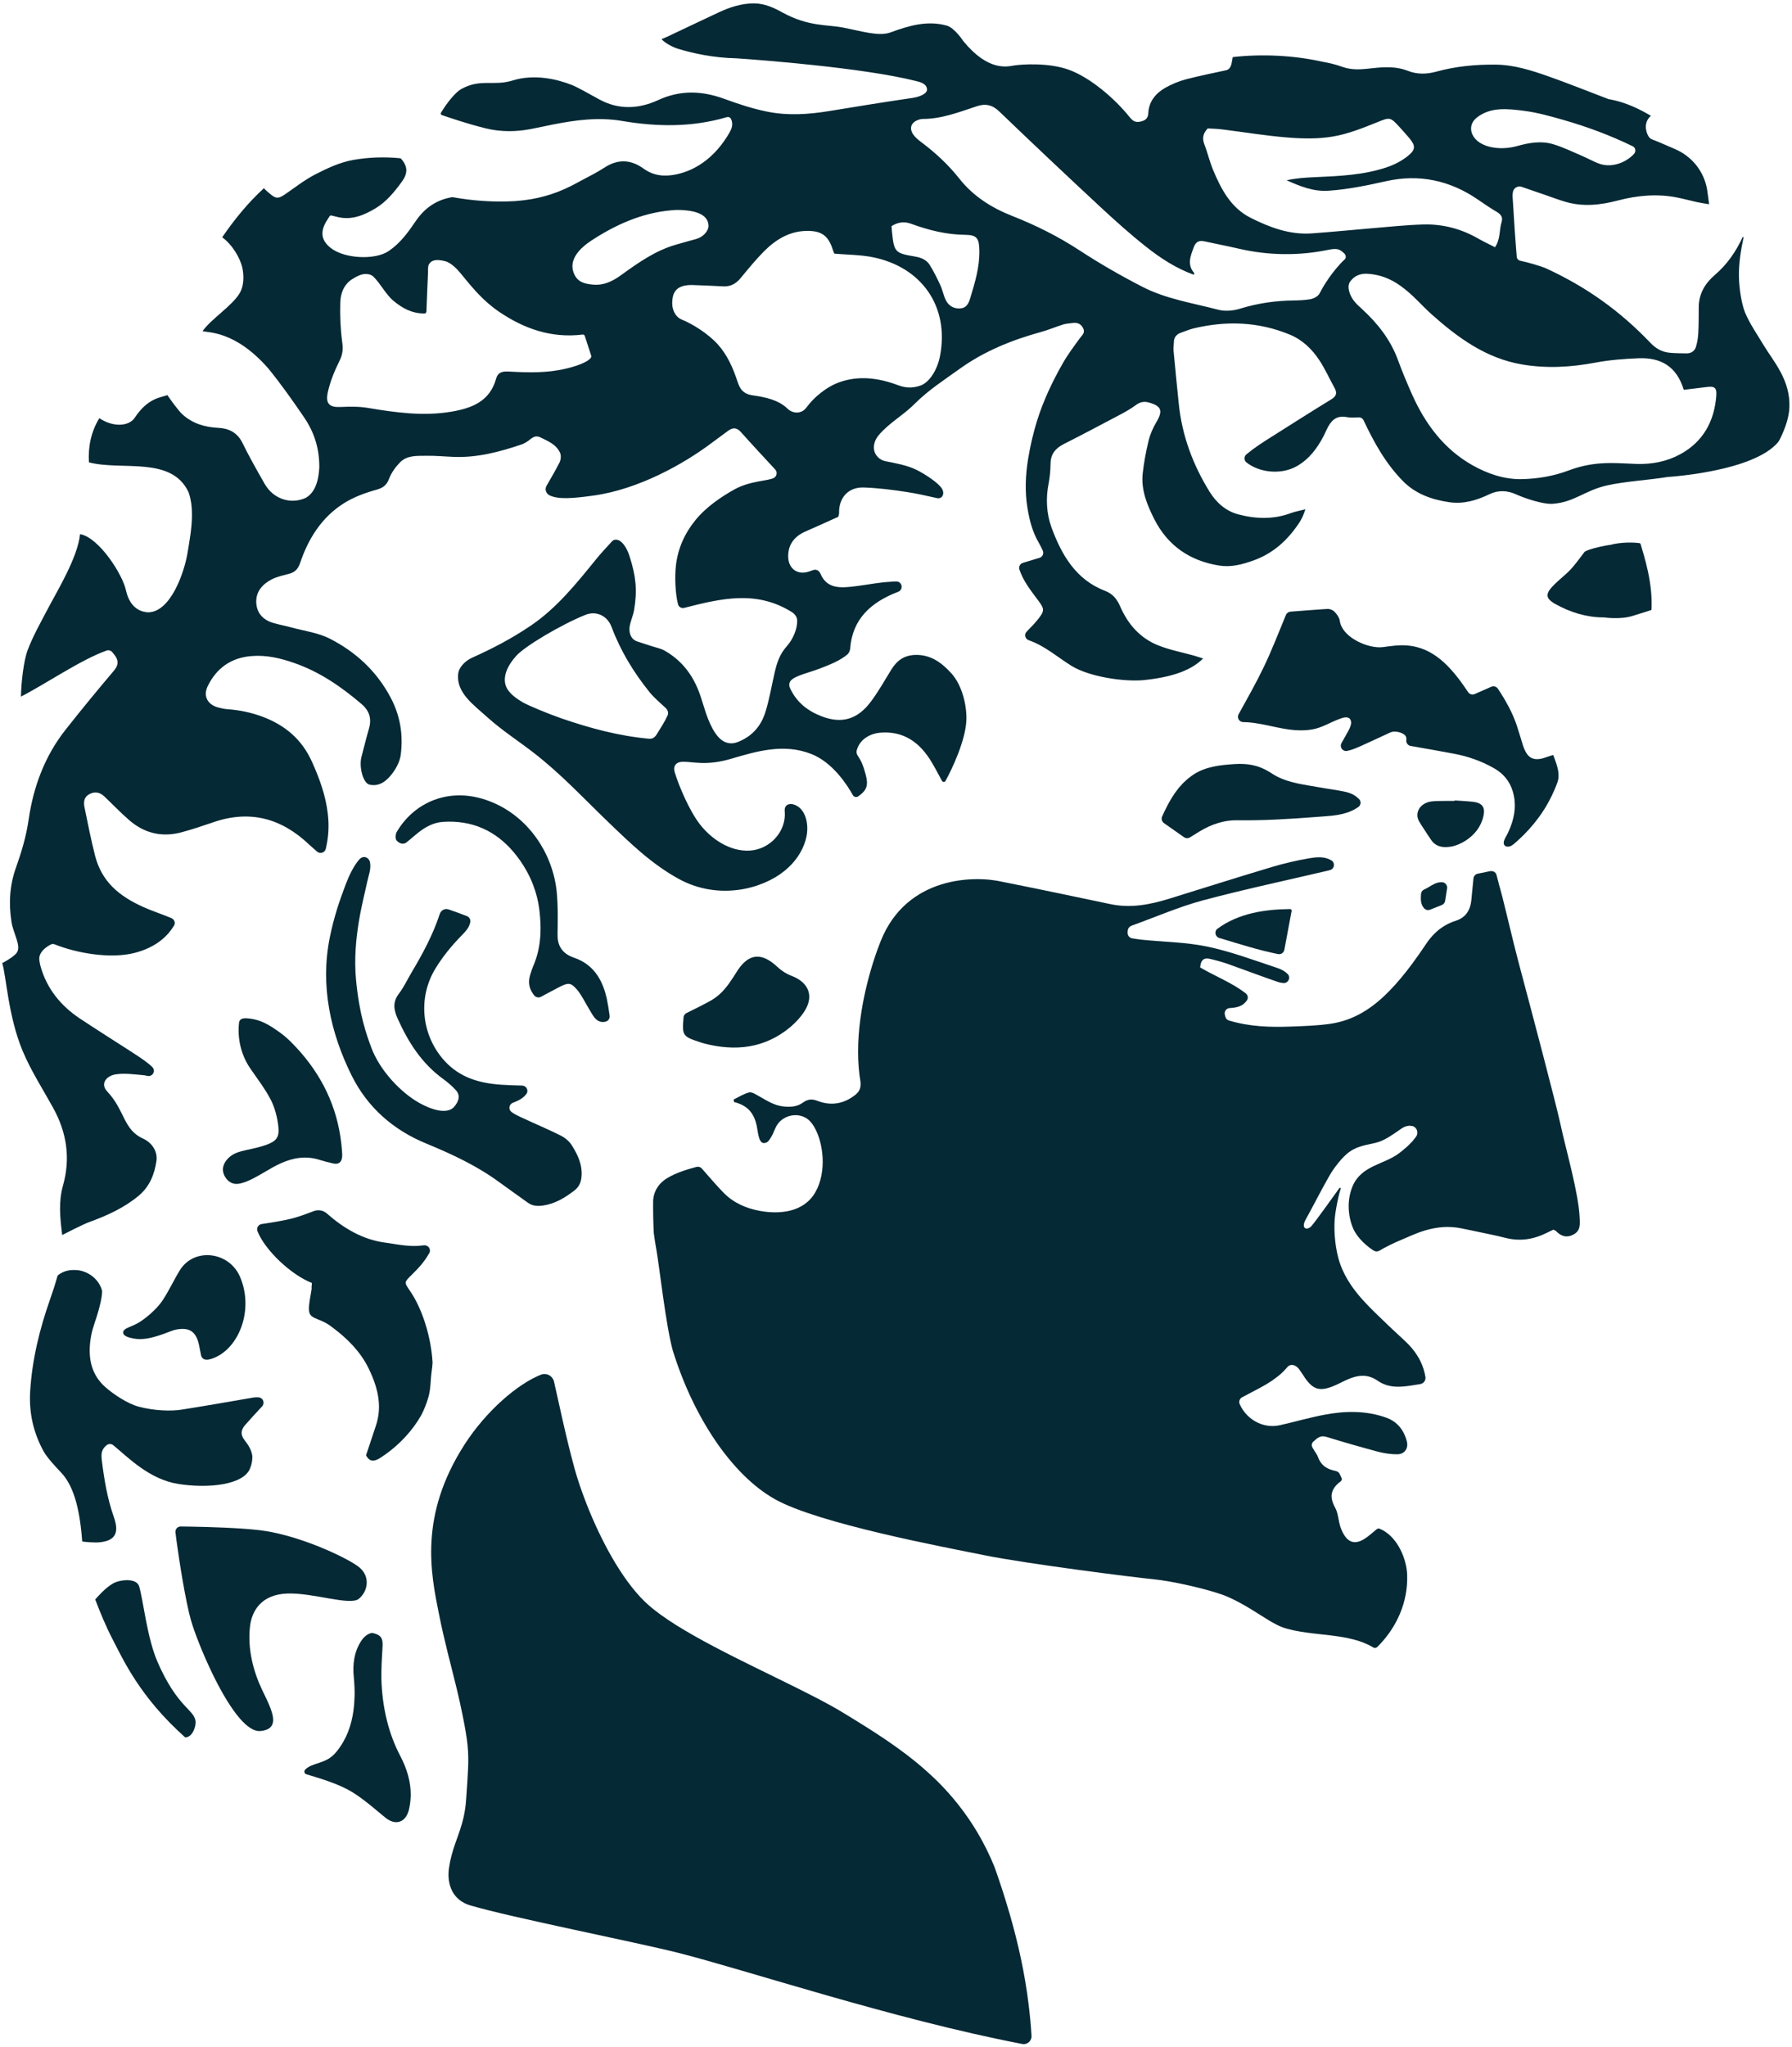 <?xml version="1.0" encoding="UTF-8"?>
<svg width="367px" height="419px" viewBox="0 0 367 419" version="1.1" xmlns="http://www.w3.org/2000/svg" xmlns:xlink="http://www.w3.org/1999/xlink">
    <title>sigillo_santo_passaia_hospitality</title>
    <g id="Page-1" stroke="none" stroke-width="1" fill="none" fill-rule="evenodd">
        <g id="sigillo_santo_passaia_hospitality" transform="translate(-592, -49)">
            <g transform="translate(592, 49)">
                <polyline id="Fill-1" fill="#052935" fill-rule="nonzero" points="341.761 97.587 341.721 97.597 341.741 97.597 341.761 97.587"></polyline>
                <path d="M72.621,347.115 C72.62,347.211 72.61,347.3 72.607,347.395 C72.61,347.3 72.62,347.211 72.621,347.115" id="Fill-2" fill="#052935" fill-rule="nonzero"></path>
                <path d="M36.814,260.015 C35.5,262.161 34.686,264.048 33.284,266.173 C32.402,267.51 30.692,269.166 28.902,270.395 C27.054,271.663 25.224,271.731 25.224,272.754 C25.224,273.468 26.423,273.8 27.459,273.976 C29.281,274.285 31.094,273.864 33.464,273.034 C34.365,272.725 35.244,272.284 36.164,272.114 C38.874,271.635 40.184,272.584 40.764,275.315 C40.897,275.94 41.018,276.57 41.169,277.346 C41.268,277.856 41.661,278.663 43.354,278.105 C48.854,276.29 52.096,268.203 49.164,261.345 C46.935,256.128 39.724,255.261 36.814,260.015" id="Fill-3" fill="#052935" fill-rule="nonzero"></path>
                <path d="M351.491,81.087 C351.061,86.287 348.771,90.417 344.161,92.947 C341.431,94.447 338.371,95.057 335.201,94.957 C332.651,94.867 330.081,94.647 327.552,94.867 C325.441,95.037 323.281,95.527 321.302,96.277 C318.181,97.447 314.961,97.997 311.721,98.067 C308.092,98.157 304.621,96.957 301.511,95.197 C295.701,91.897 291.871,86.747 289.181,80.717 C288.151,78.397 287.161,76.047 286.291,73.657 C284.761,69.497 282.121,66.167 278.911,63.227 C278.322,62.697 277.721,62.147 277.241,61.518 C276.461,60.487 275.731,58.687 276.521,57.617 C277.281,56.567 278.461,55.907 280.161,56.037 C282.601,56.217 284.691,56.997 286.741,58.447 C289.322,60.257 291.072,62.447 293.271,64.407 C298.621,69.157 304.331,73.317 311.611,74.577 C316.691,75.457 321.741,75.167 326.802,74.207 C329.681,73.667 332.641,73.447 335.572,73.327 C340.001,73.157 343.351,74.857 344.831,79.787 C346.501,79.577 347.991,79.407 349.481,79.217 C351.211,78.987 351.631,79.377 351.491,81.087 Z M268.671,47.768 C264.141,48.097 260.001,46.537 256.081,44.557 C252.072,42.527 250.081,38.717 248.431,34.768 C247.731,33.077 247.322,31.268 246.661,29.557 C246.201,28.377 246.311,27.397 247.331,26.287 C248.191,26.347 249.221,26.347 250.231,26.477 C254.741,27.037 259.231,27.797 263.761,28.147 C266.851,28.397 270.041,28.457 273.072,27.927 C276.161,27.397 279.171,26.177 282.111,24.997 C284.552,24.018 284.721,23.897 286.531,25.907 C287.221,26.677 287.941,27.437 288.601,28.237 C289.891,29.787 289.971,30.587 288.401,31.867 C287.141,32.897 285.592,33.707 284.041,34.227 C279.231,35.857 274.191,36.037 269.171,36.268 C267.291,36.347 265.411,36.477 263.501,36.897 C266.271,38.137 269.021,39.257 272.081,39.037 C276.072,38.768 279.961,37.957 283.861,37.087 C290.651,35.557 296.981,36.917 302.731,40.887 C303.971,41.737 305.221,42.597 306.521,43.357 C307.411,43.877 307.842,44.487 307.511,45.497 C307.021,47.057 307.342,48.837 306.181,50.607 C304.861,49.927 303.781,49.427 302.751,48.837 C299.281,46.837 295.521,45.847 291.552,45.947 C288.052,46.037 284.561,46.417 281.072,46.707 C276.941,47.047 272.811,47.477 268.671,47.768 Z M275.421,53.057 C272.822,55.518 270.931,58.687 270.291,59.987 C269.911,60.757 268.861,61.167 268.281,61.257 C267.191,61.427 266.081,61.487 264.971,61.497 C261.211,61.537 257.552,62.067 253.931,63.187 C252.541,63.617 250.851,63.757 249.471,63.387 C244.241,62.018 238.802,61.197 233.951,58.697 C229.561,56.437 225.251,53.967 221.121,51.268 C216.751,48.407 212.161,46.117 207.322,44.207 C203.121,42.557 199.342,40.197 196.501,36.597 C194.211,33.697 191.531,31.217 188.572,29.018 C188.072,28.637 187.572,28.217 187.181,27.727 C186.072,26.317 186.531,24.987 188.261,24.467 C188.491,24.397 188.731,24.347 188.971,24.347 C192.881,24.347 196.451,22.927 200.081,21.737 C201.811,21.157 203.231,21.447 204.641,22.807 C211.481,29.377 218.391,35.887 225.342,42.347 C228.381,45.167 231.471,47.947 234.721,50.507 C237.681,52.847 240.861,54.927 244.481,56.227 C244.552,56.027 244.611,55.917 244.581,55.897 C243.061,54.167 243.811,52.427 244.471,50.627 C244.891,49.507 245.531,49.147 246.661,49.397 C249.021,49.917 251.391,50.357 253.741,50.907 C259.711,52.287 265.911,52.387 271.911,51.157 C273.831,50.768 274.302,50.937 275.291,51.857 C275.621,52.167 275.751,52.747 275.421,53.057 Z M198.691,61.057 C198.371,62.107 197.931,63.027 196.691,63.127 C195.381,63.227 194.322,62.627 193.741,61.507 C193.231,60.527 193.052,59.377 192.581,58.377 C191.931,56.957 191.221,55.547 190.401,54.217 C189.741,53.157 188.621,52.717 187.381,52.507 C183.261,51.807 183.111,51.617 182.671,47.387 C182.641,47.077 182.621,46.757 182.581,46.287 C183.971,45.397 185.281,45.317 186.611,45.807 C190.221,47.127 193.871,48.037 197.761,48.067 C200.101,48.087 200.531,48.847 200.572,51.257 C200.641,54.667 199.661,57.857 198.691,61.057 Z M192.521,72.827 C192.011,75.537 190.451,78.217 188.511,78.917 C186.701,79.567 185.191,79.317 183.941,78.847 C179.901,77.327 175.851,76.837 171.951,78.217 C169.181,79.187 166.601,81.427 165.191,83.367 C164.072,84.917 162.221,84.567 161.322,83.677 C160.131,82.518 158.322,81.477 154.291,80.937 C152.131,80.647 151.521,79.597 150.991,77.957 C150.111,75.277 148.931,72.617 146.991,70.467 C144.961,68.237 141.761,66.268 139.621,65.407 C138.151,64.807 137.611,63.117 137.671,61.887 C137.741,60.317 138.052,58.077 142.311,58.357 C144.221,58.427 146.131,58.507 148.041,58.607 C149.511,58.697 150.641,58.147 151.592,57.018 C153.171,55.117 154.731,53.187 156.471,51.437 C158.951,48.947 161.861,47.207 165.531,47.257 C168.361,47.297 169.681,48.347 170.552,51.097 C170.641,51.397 170.771,51.677 170.871,51.917 C173.691,52.157 176.271,52.147 178.751,52.647 C188.711,54.647 194.451,62.697 192.521,72.827 Z M121.491,58.257 C119.861,58.107 118.351,57.827 117.581,56.067 C115.981,52.417 120.371,49.697 121.781,48.807 C126.901,45.557 132.401,43.277 138.552,42.967 C143.941,42.967 145.191,44.717 145.101,46.437 C144.891,47.597 143.791,48.597 142.501,48.937 C141.161,49.287 139.842,49.687 138.511,50.057 C134.231,51.268 130.691,53.787 127.161,56.337 C125.471,57.557 123.671,58.447 121.491,58.257 Z M121.041,73.157 C120.421,74.207 117.581,75.057 115.931,75.447 C112.021,76.377 108.201,76.268 104.201,76.047 C102.961,75.977 101.971,76.147 101.601,77.518 C100.302,82.187 96.581,83.567 92.391,84.268 C86.631,85.237 80.951,84.427 75.271,83.477 C73.481,83.177 71.611,83.217 69.781,83.297 C67.581,83.407 66.601,82.727 67.131,80.297 C67.621,78.067 68.521,75.877 69.541,73.837 C70.201,72.518 70.281,71.417 70.081,69.987 C69.721,67.317 69.611,64.597 69.691,61.897 C69.761,59.757 70.572,58.407 71.541,57.567 C72.201,57.007 73.381,56.377 74.092,56.187 C74.861,55.987 75.881,56.047 76.461,56.607 C77.931,58.037 79.021,60.287 80.592,61.577 C82.322,63.007 84.221,64.157 86.931,64.167 C87.141,64.167 87.322,63.987 87.331,63.777 C87.461,60.597 87.511,58.727 87.661,55.717 C87.681,55.297 87.581,54.547 87.851,54.087 C88.391,53.167 89.441,53.027 91.171,53.457 C92.261,53.727 93.501,54.927 94.211,55.797 C96.802,58.967 98.911,61.567 102.251,63.837 C107.231,67.207 112.822,69.277 119.331,68.477 C119.521,68.457 119.701,68.567 119.761,68.747 C120.251,70.257 120.671,71.557 121.061,72.757 C121.101,72.867 121.101,73.057 121.041,73.157 Z M302.511,24.018 C305.302,21.867 308.721,22.247 312.151,22.688 C314.811,23.027 317.561,23.797 320.141,24.537 C324.991,25.927 329.711,27.667 334.381,29.937 C334.971,30.227 335.101,30.997 334.661,31.477 C332.901,33.407 329.981,34.327 327.691,33.557 C326.411,33.127 325.231,32.427 323.981,31.897 C322.011,31.057 320.072,30.097 318.021,29.497 C315.601,28.777 313.092,29.227 310.731,29.887 C307.871,30.687 304.681,30.407 302.781,29.007 C301.092,27.747 300.581,25.507 302.511,24.018 Z M136.741,146.387 C136.111,147.787 135.302,148.987 134.421,150.417 C134.101,150.917 133.581,151.257 132.981,151.207 C126.671,150.637 120.761,149.018 114.991,147.037 C112.291,146.107 108.111,144.367 107.061,143.747 C106.111,143.177 104.121,141.987 103.572,140.307 C102.941,138.367 103.991,136.147 105.741,134.217 C107.481,132.287 114.751,127.927 119.881,125.847 C122.121,124.947 124.391,126.027 125.251,128.327 C127.081,133.217 129.761,137.607 133.011,141.647 C133.911,142.768 135.031,143.697 136.331,144.907 C136.731,145.277 136.961,145.887 136.741,146.387 Z M361.195,70.654 C359.957,68.602 358.26,66.122 357.371,63.929 C356.751,62.397 356.193,59.414 356.133,56.69 C356.073,53.998 356.511,51.269 357.076,48.619 C357.099,48.494 356.924,48.458 356.885,48.54 C355.478,51.586 353.682,54.144 351.201,56.277 C349.161,58.027 347.921,60.137 347.901,62.877 C347.891,64.637 347.901,66.387 347.811,68.147 C347.761,69.087 347.611,70.037 347.342,70.947 C347.072,71.877 346.331,72.357 345.331,72.327 C344.141,72.297 342.941,72.317 341.751,72.177 C340.291,71.997 339.101,71.307 338.041,70.207 C331.751,63.617 324.891,58.727 316.631,54.927 C315.761,54.527 312.941,53.697 311.401,53.377 C310.991,53.297 310.671,52.997 310.631,52.577 C310.421,50.397 309.981,43.687 309.771,40.157 C309.761,39.867 309.791,39.567 309.851,39.257 C310.011,38.457 310.851,37.977 311.621,38.237 C313.421,38.857 315.081,39.427 316.731,39.997 C318.011,40.437 319.271,40.917 320.561,41.297 C324.191,42.367 327.771,41.977 331.371,41.027 C335.401,39.977 339.491,39.607 343.621,40.457 C344.941,40.727 346.251,41.077 347.572,41.377 C348.251,41.518 348.931,41.617 350.021,41.807 C349.861,40.597 349.761,39.707 349.621,38.837 C349.011,35.097 346.491,31.967 343.001,30.497 C341.501,29.867 340.021,29.167 338.491,28.587 C338.151,28.467 337.901,28.297 337.741,28.087 C337.691,28.037 337.621,27.937 337.552,27.797 C337.122,27.038 336.504,25.092 338.106,23.702 C335.601,22.215 332.936,21.004 330.215,20.438 C329.922,20.377 329.533,20.314 329.4,20.28 C325.182,18.674 321.216,17.075 317.186,15.654 C313.657,14.411 310.079,13.258 306.271,13.226 C302.187,13.191 298.155,13.566 294.197,14.654 C292.242,15.191 290.269,15.267 288.322,14.497 C285.627,13.433 282.816,13.76 280.068,14.063 C278.279,14.261 276.613,14.291 274.899,13.679 C273.555,13.198 272.194,12.869 270.82,12.636 C265.043,11.325 258.385,11.005 252.459,11.688 C252.252,12.629 252.287,14.128 251.072,14.387 C248.302,14.978 245.631,15.527 242.991,16.207 C241.471,16.597 239.961,17.217 238.601,17.997 C236.671,19.117 235.291,20.777 235.171,23.137 C235.111,24.237 234.601,24.647 233.601,24.877 C232.592,25.127 232.021,24.797 231.381,24.007 C228.241,20.097 223.331,15.938 219.031,14.327 C214.741,12.717 208.991,13.188 207.651,13.407 C206.322,13.617 202.441,14.688 197.311,8.447 C197.311,8.447 195.532,5.704 193.906,5.246 C189.936,4.137 186.217,5.227 182.366,6.637 C180.016,7.496 176.656,6.427 172.677,5.646 C169.406,5.007 165.576,5.477 160.266,2.566 C158.386,1.536 156.616,0.717 154.456,0.696 C151.906,0.687 149.576,1.437 147.317,2.477 C143.927,4.057 140.547,5.677 137.156,7.276 C136.537,7.569 135.914,7.843 135.286,8.101 L135.501,8.018 C135.991,8.627 137.401,9.518 138.831,9.978 C141.791,10.877 146.031,11.847 150.871,11.938 C155.611,12.268 176.621,13.837 187.541,16.567 C188.621,16.827 189.822,17.167 189.861,18.357 C189.822,19.257 188.151,19.867 186.861,20.047 C181.171,20.877 175.491,21.797 169.831,22.728 C165.621,23.417 161.421,23.707 157.201,22.867 C154.141,22.257 151.181,21.277 148.261,20.207 C143.741,18.567 139.322,18.397 134.791,20.487 C130.881,22.287 126.781,22.537 122.791,20.377 C120.901,19.357 118.371,17.887 117.081,17.377 C114.061,16.187 109.421,15.107 105.052,16.457 C100.981,17.707 98.491,16.018 94.481,18.217 C93.351,18.837 91.681,20.807 90.311,23.077 C90.201,23.247 90.281,23.478 90.481,23.547 C92.121,24.107 95.491,25.277 99.421,26.257 C102.501,27.018 105.592,27.007 108.681,26.417 C110.251,26.117 111.811,25.768 113.371,25.457 C118.021,24.547 122.651,23.947 127.411,24.757 C134.561,25.967 141.701,26.067 148.751,24.007 C149.381,23.827 149.651,24.117 149.822,24.607 C149.971,25.057 149.991,25.487 149.901,25.907 C149.822,26.327 149.631,26.727 149.411,27.127 C147.991,29.567 146.221,31.717 143.881,33.347 C142.221,34.507 140.391,35.307 138.431,35.707 C136.092,36.187 133.861,35.997 131.811,34.518 C129.221,32.647 126.572,32.487 123.791,34.307 C122.271,35.297 120.631,36.107 119.021,36.967 C118.661,37.157 118.291,37.357 117.931,37.557 C117.592,37.737 117.251,37.907 116.921,38.077 C113.471,39.827 109.822,40.817 105.961,41.117 C105.771,41.127 105.581,41.147 105.391,41.167 C101.141,41.407 96.931,41.107 92.741,40.367 L92.641,40.347 C89.641,40.837 87.111,42.357 85.131,45.268 C83.581,47.547 81.981,49.787 79.561,51.407 C76.802,53.257 70.572,52.977 67.741,50.757 C65.881,49.307 65.541,47.617 66.711,45.518 C66.941,45.107 67.211,44.707 67.511,44.247 C67.581,44.127 67.731,44.067 67.861,44.107 C68.361,44.227 68.811,44.337 69.271,44.447 C72.141,45.087 74.641,44.007 76.971,42.597 C79.171,41.257 80.781,39.268 82.311,37.177 C83.541,35.487 83.531,34.067 82.151,32.497 C82.092,32.437 82.011,32.387 81.921,32.387 C78.701,32.067 75.511,32.187 72.381,32.727 C69.631,33.207 67.011,34.437 64.471,35.747 C62.371,36.837 60.471,38.337 58.501,39.687 C57.021,40.717 56.521,40.747 55.151,39.547 C55.042,39.458 54.042,38.633 54.083,38.492 C50.898,41.386 48.105,44.783 45.507,48.562 C47.783,50.247 49.195,53.011 49.592,54.637 C50.001,56.377 49.961,58.477 49.131,59.927 C47.621,62.567 43.251,65.257 41.491,67.768 C42.391,68.137 48.081,67.518 55.001,75.477 C57.561,78.627 59.911,81.957 62.201,85.307 C64.501,88.647 65.431,92.047 65.391,95.717 C65.291,97.197 65.031,100.507 62.641,101.887 C59.531,103.317 55.981,102.137 54.211,99.047 C52.631,96.287 51.052,93.507 49.651,90.647 C48.601,88.497 46.822,87.667 44.671,87.567 C41.861,87.427 39.351,86.657 37.271,84.727 C36.481,83.987 34.671,81.477 34.281,80.867 C32.911,81.397 30.311,81.397 27.581,85.518 C26.449,87.226 23.256,87.537 20.342,85.592 C18.662,88.317 18.018,91.435 18.214,94.624 L18.212,94.627 C24.902,96.417 35.072,93.247 38.611,100.727 L38.621,100.757 C39.171,102.317 39.331,103.987 39.311,105.607 C39.281,108.147 38.822,110.687 38.401,113.197 C37.761,117.077 34.981,125.257 30.371,125.327 C29.311,125.297 26.741,124.837 25.831,120.977 C25.211,117.687 20.271,109.987 16.401,109.327 C15.871,114.177 11.831,120.727 9.731,124.727 C8.291,127.477 6.741,130.197 5.651,133.097 C4.851,135.197 4.331,139.757 4.291,142.577 C9.131,140.117 16.701,134.937 21.851,133.147 C22.261,133.007 22.701,133.147 22.981,133.467 C23.211,133.737 23.451,134.027 23.651,134.327 C24.351,135.407 24.161,136.297 23.291,137.317 C19.941,141.268 16.651,145.268 13.441,149.337 C9.181,154.727 6.851,160.987 5.871,167.717 C5.381,171.147 4.401,174.407 3.251,177.637 C1.951,181.268 1.771,184.957 2.361,188.737 C2.711,191.018 4.371,193.537 3.471,194.947 C2.892,195.856 0.456,197.125 0.452,197.127 C1.284,199.656 1.635,207.934 4.645,215.114 C6.337,219.152 8.744,222.874 10.865,226.714 C13.665,231.764 14.485,237.044 12.895,242.664 C11.985,245.884 12.284,249.134 12.695,252.414 C12.709,252.535 12.718,252.659 12.731,252.781 C13.265,252.505 16.984,250.59 18.302,250.117 C22.061,248.747 25.441,247.188 28.401,244.737 C30.641,242.877 31.631,240.357 32.031,237.667 C32.342,235.577 31.041,233.827 29.251,233.018 C25.221,231.188 25.611,227.268 21.941,223.377 C20.521,221.857 21.681,220.177 23.791,219.877 C25.561,219.627 27.421,219.887 29.231,220.047 C29.541,220.067 29.851,220.127 30.161,220.207 C31.171,220.457 31.951,219.268 31.261,218.478 C30.941,218.117 30.552,217.817 30.181,217.527 C29.181,216.747 28.101,216.057 27.031,215.357 C23.491,213.067 19.911,210.827 16.391,208.487 C12.481,205.887 9.641,202.437 8.322,197.857 C8.191,197.407 8.111,196.937 8.052,196.477 C7.842,194.557 10.241,193.377 10.531,193.268 C10.741,193.187 10.961,193.197 11.171,193.277 C15.822,195.137 22.701,196.297 27.601,195.027 C31.921,193.897 34.261,191.687 35.631,189.467 C35.981,188.907 35.711,188.167 35.101,187.917 C33.151,187.097 31.281,186.507 29.441,185.687 C24.322,183.397 20.811,180.427 19.451,175.067 C18.631,171.827 17.981,168.547 17.311,165.268 C17.101,164.227 17.151,163.177 18.271,162.557 C19.401,161.937 20.431,162.137 21.351,162.997 C23.031,164.587 24.631,166.268 26.371,167.787 C29.541,170.577 33.221,171.447 37.291,170.317 C39.441,169.727 41.561,169.027 43.671,168.297 C51.141,165.717 57.592,167.457 63.241,172.797 C63.781,173.297 64.342,173.777 64.941,174.307 C65.561,174.837 66.531,174.527 66.721,173.727 C67.311,171.247 67.411,168.947 67.141,166.607 C66.711,162.847 65.441,159.347 63.891,155.917 C61.831,151.337 58.391,148.427 53.771,146.697 C51.431,145.827 49.052,145.327 46.581,145.157 C45.951,145.117 45.311,144.967 44.701,144.807 C42.481,144.217 41.561,142.447 42.541,140.437 C44.361,136.707 47.371,134.597 51.541,134.277 C54.531,134.037 57.351,134.687 60.201,135.677 C65.441,137.487 69.851,140.527 74.021,144.077 C75.691,145.497 76.151,147.117 75.552,149.167 C75.001,151.077 74.521,153.018 74.021,154.947 C73.501,156.957 74.351,160.277 75.651,160.587 C77.691,161.077 79.211,159.807 80.322,158.337 C81.161,157.227 81.901,155.837 82.072,154.487 C82.592,150.387 81.991,146.497 79.961,142.697 C77.081,137.317 72.861,133.447 67.601,130.747 C65.181,129.497 62.302,129.147 59.621,128.407 C58.391,128.077 57.131,127.847 55.921,127.487 C53.881,126.877 52.592,125.497 52.481,123.357 C52.371,121.117 53.731,119.587 55.581,118.617 C56.691,118.027 57.981,117.777 59.211,117.437 C60.391,117.127 61.041,116.467 61.451,115.257 C63.151,110.217 65.901,105.837 70.471,102.977 C72.461,101.727 74.771,100.877 77.052,100.247 C78.471,99.857 79.181,99.307 79.701,97.947 C80.171,96.727 81.011,95.567 81.931,94.627 C83.391,93.137 85.441,93.317 87.331,93.287 C89.231,93.257 91.131,93.447 93.031,93.518 C97.822,93.687 102.351,92.477 106.822,90.967 C107.201,90.847 107.552,90.637 107.891,90.427 C108.741,89.917 109.391,88.917 110.641,89.507 C112.221,90.277 113.911,90.957 114.691,92.657 C114.951,93.207 114.871,94.117 114.581,94.677 C113.781,96.247 112.891,97.777 111.931,99.427 C111.531,100.127 111.811,101.018 112.531,101.377 C114.331,102.257 117.361,102.018 121.631,101.417 C130.822,100.127 140.041,94.957 145.761,90.647 C146.851,89.827 147.961,89.047 149.041,88.227 C150.011,87.497 150.831,87.417 151.741,88.437 C154.031,91.007 156.381,93.518 158.771,96.107 C159.231,96.617 159.121,97.417 158.541,97.787 C157.471,98.457 153.661,98.357 150.401,100.177 C147.881,101.587 144.671,103.677 142.391,106.497 C140.221,109.177 138.842,112.227 138.431,115.697 C138.161,117.997 138.291,121.527 138.861,123.697 C139.011,124.247 139.581,124.557 140.131,124.417 C147.891,122.417 155.061,120.797 162.211,125.307 C162.842,125.707 163.241,126.337 163.261,126.997 C163.311,128.667 162.441,130.797 161.161,132.237 C159.721,133.847 159.141,135.507 158.651,137.647 C158.021,140.357 157.581,143.117 156.741,145.777 C155.831,148.657 154.001,150.747 151.081,151.877 C149.471,152.497 148.151,151.957 147.191,150.927 C146.251,149.917 145.592,148.567 145.061,147.268 C144.281,145.347 143.822,143.307 143.061,141.377 C141.681,137.857 139.411,135.027 136.092,133.157 C135.281,132.707 134.311,132.527 133.411,132.237 C132.431,131.907 131.451,131.607 130.471,131.277 C129.491,130.957 128.811,129.967 128.921,128.507 C129.001,127.417 129.661,126.047 129.861,124.877 C130.552,120.757 130.211,117.917 129.001,114.067 C128.731,113.187 128.231,111.857 127.302,110.977 C126.661,110.377 125.822,110.268 125.342,110.797 C124.121,112.127 123.021,113.297 122.011,114.547 C118.031,119.467 113.981,124.467 108.771,128.007 C104.741,130.747 100.741,132.797 96.691,134.617 C95.061,135.347 93.951,136.747 93.831,137.897 C93.411,141.757 96.881,144.167 99.941,146.917 C102.781,149.467 106.281,151.737 109.302,154.077 C114.921,158.427 119.411,163.297 124.541,168.227 C129.101,172.607 133.461,176.857 139.021,179.897 C147.181,184.347 156.072,181.957 160.601,178.297 C163.572,175.907 164.731,173.207 165.141,171.337 C165.761,168.518 164.891,165.257 162.421,164.617 C161.631,164.417 160.592,164.707 160.711,166.027 C161.092,170.117 157.741,173.807 153.651,174.087 C149.391,174.387 145.531,171.557 143.302,168.667 C141.161,165.887 139.072,160.937 138.201,158.137 C137.791,156.807 138.401,155.947 139.811,155.917 C141.961,155.867 144.581,156.817 149.711,155.307 C155.072,153.727 160.501,152.137 166.092,154.297 C170.621,156.037 173.641,160.897 174.661,162.737 C174.881,163.137 175.401,163.247 175.771,162.987 C177.541,161.757 177.861,160.707 177.311,158.617 C177.092,157.777 176.842,156.927 176.491,156.137 C176.261,155.607 175.951,155.117 175.631,154.607 C175.441,154.307 175.361,153.937 175.451,153.597 C176.151,150.957 178.731,150.107 180.111,149.977 C184.981,149.507 188.431,151.897 190.931,156.217 C191.611,157.367 192.231,158.567 192.911,159.817 C193.061,160.107 193.481,160.117 193.641,159.827 C194.831,157.687 197.831,151.507 197.921,147.197 C197.981,144.227 197.001,140.197 194.842,137.817 C192.871,135.647 190.631,133.957 187.431,134.047 C185.181,134.117 183.701,135.177 182.572,136.997 C181.191,139.227 179.911,141.547 178.331,143.637 C175.651,147.207 172.431,148.227 168.231,146.597 C165.371,145.487 163.191,143.757 161.842,140.947 C161.521,140.287 161.601,139.647 162.021,139.227 C163.021,138.227 165.811,137.647 168.001,136.797 C170.021,136.007 172.011,135.237 173.561,133.937 C173.851,133.687 174.081,133.147 174.111,132.768 C174.561,126.697 178.361,123.297 183.761,121.197 L183.981,121.107 C185.052,120.657 184.781,119.057 183.621,119.018 C183.141,118.997 182.661,119.057 182.221,119.087 C180.011,119.197 177.811,119.657 175.601,119.937 C174.661,120.067 173.701,120.167 172.751,120.197 C170.681,120.247 168.991,119.617 168.101,117.557 C168.031,117.387 167.931,117.227 167.802,117.057 C167.531,116.677 167.031,116.518 166.581,116.667 C166.261,116.777 165.941,116.887 165.621,116.997 C163.401,117.717 161.572,116.487 161.431,114.177 C161.281,111.707 162.541,109.817 164.951,108.787 C167.201,107.817 169.431,106.777 171.671,105.777 C171.741,105.497 171.851,105.268 171.842,105.037 C171.761,101.887 173.721,99.667 176.901,99.777 C179.842,99.877 182.781,100.247 185.681,100.697 C187.681,100.997 189.661,101.447 191.881,101.947 C192.971,102.197 193.561,101.047 192.891,99.987 C192.181,98.867 189.661,97.147 187.701,96.167 C185.822,95.237 183.381,94.797 181.302,94.387 C180.121,94.147 179.221,93.167 179.031,92.187 C178.791,90.907 179.322,89.837 179.961,89.067 C182.061,86.567 185.041,84.957 187.331,82.647 C190.121,79.847 193.401,77.747 196.572,75.467 C201.641,71.837 207.281,69.577 213.231,67.937 C214.761,67.518 216.231,66.887 217.751,66.407 C218.351,66.227 219.001,66.207 219.631,66.117 C220.601,65.977 221.342,66.227 221.822,67.167 C222.302,68.127 221.621,68.587 221.141,69.237 C219.931,70.897 218.691,72.547 217.671,74.337 C215.531,78.077 213.681,81.987 212.391,86.107 C211.611,88.607 211.011,91.187 210.581,93.777 C210.021,97.167 209.851,100.577 210.431,104.027 C210.842,106.507 211.441,108.847 212.711,111.027 C213.011,111.527 213.261,112.067 213.552,112.677 C213.831,113.277 213.521,113.987 212.881,114.177 C211.711,114.537 210.601,114.867 209.501,115.197 C208.911,115.367 208.581,116.007 208.781,116.587 C209.592,118.987 211.121,120.877 212.561,122.817 C213.861,124.557 213.991,124.937 212.711,126.587 C211.981,127.527 211.141,128.387 210.251,129.287 C209.691,129.857 209.951,130.787 210.701,131.047 C213.991,132.177 216.581,134.518 219.481,136.307 C223.061,138.518 230.271,139.617 234.391,139.187 C241.921,138.397 244.791,136.327 246.401,134.777 C245.401,134.467 244.991,134.317 244.572,134.197 C242.121,133.518 239.592,133.037 237.241,132.107 C233.521,130.637 231.001,127.777 229.421,124.137 C228.751,122.607 227.911,121.537 226.241,120.897 C220.281,118.607 217.381,113.477 215.342,107.947 C214.331,105.197 214.141,102.027 214.751,98.977 C215.011,97.637 215.131,96.277 215.151,94.907 C215.171,92.927 216.161,91.737 217.901,90.867 C221.891,88.847 225.831,86.757 229.781,84.667 C230.761,84.137 231.731,83.567 232.621,82.907 C233.471,82.277 234.281,82.107 235.302,82.387 C237.871,83.107 238.201,84.067 236.842,86.367 C236.111,87.597 235.531,88.917 235.201,90.317 C234.681,92.467 234.281,94.647 234.031,96.837 C233.651,100.227 234.901,103.297 236.381,106.227 C239.131,111.657 243.621,114.768 249.631,115.747 C252.092,116.147 254.302,115.557 256.611,114.747 C260.751,113.287 263.701,110.567 266.061,107.027 C266.322,106.627 266.552,106.207 266.761,105.777 C266.931,105.427 267.041,105.047 267.351,104.237 C266.131,104.547 265.221,104.707 264.371,105.018 C260.802,106.347 257.181,106.227 253.592,105.277 C251.021,104.597 249.101,102.857 247.721,100.647 C244.281,95.097 242.061,89.097 241.401,82.557 C241.041,78.997 240.681,75.427 240.351,71.857 C240.291,71.227 240.391,70.587 240.411,69.947 C240.451,68.917 241.052,68.357 241.961,68.057 C242.791,67.777 243.592,67.417 244.431,67.217 C251.131,65.617 257.701,65.827 264.131,68.477 C266.751,69.557 268.691,71.447 270.201,73.727 C271.381,75.518 272.261,77.497 273.302,79.377 C273.881,80.407 273.721,81.077 272.661,81.727 C268.511,84.268 264.411,86.877 260.302,89.477 C258.561,90.567 256.831,91.687 255.251,93.007 C254.741,93.427 254.751,94.237 255.271,94.647 C258.072,96.847 262.561,97.177 265.651,95.377 C268.171,93.917 269.791,91.707 271.101,89.197 C271.322,88.777 271.501,88.327 271.711,87.897 C272.531,86.197 273.561,84.957 275.771,85.367 C276.592,85.527 277.451,85.467 278.251,85.427 C278.691,85.407 279.092,85.647 279.271,86.047 C281.411,90.617 283.831,94.927 287.342,98.487 C289.871,101.047 293.141,102.247 296.731,102.777 C299.751,103.227 302.421,102.407 305.021,101.157 C306.901,100.257 308.731,100.387 310.501,101.187 C312.311,102.007 316.041,103.247 317.941,103.117 C322.401,102.827 324.601,100.347 329.141,99.347 C332.971,98.497 337.581,98.277 341.721,97.597 L341.761,97.587 L341.741,97.597 L341.721,97.597 L341.681,97.607 L341.671,97.617 C341.671,97.617 341.931,97.597 342.371,97.557 L342.441,97.557 C342.541,97.547 342.641,97.537 342.751,97.527 L342.861,97.518 C342.971,97.507 343.092,97.497 343.211,97.487 L343.361,97.467 C343.491,97.457 343.621,97.447 343.761,97.427 L343.931,97.407 C344.072,97.397 344.221,97.377 344.381,97.357 L344.552,97.347 C344.721,97.327 344.891,97.307 345.061,97.277 L345.241,97.257 C345.421,97.237 345.611,97.217 345.811,97.187 L345.961,97.167 C346.171,97.137 346.381,97.117 346.592,97.077 L346.731,97.067 C346.961,97.027 347.191,96.997 347.431,96.957 L347.521,96.947 C349.161,96.697 351.011,96.357 352.891,95.907 L352.911,95.907 C353.191,95.837 353.481,95.768 353.761,95.687 L353.881,95.657 C354.151,95.587 354.411,95.518 354.681,95.447 L354.861,95.397 C355.111,95.317 355.361,95.247 355.611,95.177 L355.842,95.107 C356.081,95.027 356.311,94.957 356.552,94.877 C356.631,94.847 356.711,94.817 356.802,94.797 C357.031,94.717 357.261,94.637 357.491,94.547 L357.731,94.467 C357.951,94.377 358.181,94.287 358.401,94.207 L358.631,94.107 C358.851,94.018 359.072,93.927 359.281,93.827 L359.511,93.727 C359.721,93.627 359.931,93.537 360.141,93.427 L360.331,93.327 C360.541,93.227 360.751,93.117 360.951,93.007 L361.101,92.917 C361.311,92.797 361.521,92.677 361.721,92.547 L361.802,92.497 C362.731,91.897 363.531,91.237 364.151,90.507 C364.393,90.16 364.509,89.958 364.875,89.154 C365.685,87.37 366.375,85.374 366.465,83.454 C366.715,77.764 363.205,73.994 361.195,70.654 L361.195,70.654 Z" id="Fill-4" fill="#052935" fill-rule="nonzero"></path>
                <path d="M37.934,355.605 C39.435,355.58 40.171,353.333 40.052,352.287 C39.771,349.877 36.311,349.497 32.231,340.077 C30.092,335.127 29.311,327.307 28.491,324.667 C27.961,322.947 24.651,323.277 23.211,324.057 C21.562,324.959 19.806,327.011 19.504,327.372 C20.571,330.17 21.712,332.943 23.094,335.584 C25.19,339.603 28.624,347.328 37.934,355.605" id="Fill-5" fill="#052935" fill-rule="nonzero"></path>
                <path d="M20.501,315.657 C23.592,315.307 24.471,313.768 23.302,310.457 C21.961,306.648 21.331,302.768 20.842,298.807 C20.661,297.337 20.911,296.518 21.871,295.768 C22.261,295.467 22.822,295.487 23.211,295.807 C26.231,298.277 30.531,302.777 36.521,303.728 C42.592,304.688 49.822,303.947 51.191,300.597 C51.541,299.757 51.671,299.018 51.671,298.347 L51.701,298.357 C51.651,296.967 50.941,295.857 50.041,294.697 C49.191,293.597 49.371,292.607 50.191,291.677 C51.322,290.387 52.481,289.137 53.681,287.847 C54.261,287.217 53.931,286.157 53.092,286.027 C52.611,285.957 52.101,285.997 51.561,286.097 C46.771,286.927 41.991,287.757 37.191,288.518 C35.061,288.857 31.592,288.768 28.371,287.898 C26.072,287.277 23.191,285.337 21.552,283.887 C18.371,281.067 17.961,277.277 18.661,273.417 C18.961,271.707 19.681,270.077 20.131,268.387 C20.481,267.087 20.861,265.757 20.911,264.427 C20.921,264.167 20.831,263.857 20.701,263.557 C20.261,262.467 19.491,261.597 18.601,260.987 C17.701,260.377 16.691,260.027 15.751,259.957 L15.671,259.957 C15.481,259.938 15.281,259.938 15.081,259.938 C13.719,259.938 12.589,260.373 11.801,261.078 C11.345,262.708 10.828,264.322 10.264,265.914 C8.105,272.044 6.574,278.274 6.175,284.804 C5.915,289.185 6.844,293.244 8.915,297.024 C9.655,298.374 11.453,300.273 12.532,301.413 C15.341,304.383 16.386,309.56 16.844,315.508 C17.235,315.558 19.275,315.801 20.501,315.657" id="Fill-6" fill="#052935" fill-rule="nonzero"></path>
                <path d="M338.226,124.816 C338.514,119.32 336.769,113.994 335.962,111.248 L335.726,111.158 C335.17,111.087 332.932,110.857 330.361,111.377 C330.251,111.397 330.161,111.437 330.072,111.467 C328.581,111.667 326.601,112.117 325.431,112.518 C324.931,112.697 324.581,112.857 324.491,112.987 C323.631,114.137 322.901,115.117 322.141,116.007 C322.011,116.157 321.881,116.307 321.751,116.457 C321.451,116.787 321.121,117.097 320.791,117.407 C319.781,118.337 318.681,119.197 317.761,120.227 C317.131,120.937 316.861,121.518 316.951,122.037 C317.031,122.507 317.411,122.917 318.052,123.337 C318.141,123.387 318.211,123.437 318.302,123.497 L318.481,123.597 C321.581,125.347 324.951,126.357 328.381,126.367 L328.521,126.357 L328.521,126.367 C328.521,126.367 331.741,126.857 334.271,126.087 C336.621,125.372 337.931,124.936 338.107,124.879 L338.226,124.816" id="Fill-7" fill="#052935" fill-rule="nonzero"></path>
                <path d="M87.274,234.044 C92.524,236.215 97.635,238.574 102.234,241.954 C104.164,243.364 106.124,244.725 108.064,246.135 C109.024,246.824 109.984,246.914 111.194,246.744 C113.694,246.385 115.655,245.164 117.584,243.704 C118.584,242.944 118.984,242.034 119.094,240.864 C119.324,238.414 118.314,236.324 117.074,234.364 C116.554,233.544 115.664,232.834 114.784,232.395 C112.155,231.084 109.434,229.954 106.774,228.704 C106.067,228.377 105.334,228.057 104.724,227.567 C104.084,227.054 104.249,226.028 105.01,225.724 C106.099,225.287 107.152,224.83 107.828,223.86 C108.311,223.168 107.787,222.211 106.944,222.188 C105.485,222.147 104.08,222.111 102.674,222.015 C98.204,221.715 94.144,220.584 90.954,217.034 C86.314,211.854 85.534,204.215 89.164,198.254 C90.674,195.774 92.484,193.574 94.494,191.515 C95.276,190.708 96.103,189.895 96.314,188.731 C96.408,188.208 96.114,187.689 95.616,187.502 C94.353,187.026 93.113,186.549 91.85,186.126 C91.103,185.876 90.309,186.317 90.064,187.065 C88.664,191.335 86.544,195.255 84.254,199.095 C83.405,200.524 82.694,202.074 81.684,203.394 C80.374,205.114 80.635,206.685 81.444,208.494 C83.604,213.294 86.344,217.614 90.674,220.774 C91.635,221.475 92.574,222.254 93.365,223.135 C94.274,224.135 94.064,225.334 92.994,226.555 C91.914,227.794 89.356,227.696 85.794,225.695 C82.161,223.653 77.757,219.145 75.984,214.265 C75.083,211.785 73.604,207.834 72.914,200.534 C72.104,192.034 74.544,183.734 75.194,180.534 C75.464,179.201 76.047,177.911 75.776,176.484 C75.6,175.561 74.454,174.888 73.526,175.972 C72.344,177.352 71.456,179.315 70.814,180.975 C69.494,184.425 68.356,187.842 67.542,191.869 C65.539,201.775 67.695,211.422 72.005,220.107 C75.261,226.67 80.524,231.265 87.274,234.044" id="Fill-8" fill="#052935" fill-rule="nonzero"></path>
                <path d="M65.484,237.404 C66.394,237.694 67.324,237.925 68.254,238.135 C69.324,238.374 69.954,237.895 70.064,236.815 C70.104,236.345 70.064,235.855 70.024,235.374 C69.454,227.794 66.584,221.164 61.635,215.454 C60.385,214.015 58.821,212.381 57.308,211.314 C55.274,209.881 53.427,208.59 50.468,208.412 C49.743,208.368 49.038,208.566 48.957,209.287 C48.582,212.608 49.405,215.909 51.144,218.515 C52.615,220.694 54.254,222.774 55.454,225.095 C56.304,226.754 56.794,228.694 57.004,230.555 C57.254,232.784 56.584,233.595 54.494,234.334 C53.224,234.784 51.894,235.074 50.574,235.355 C49.074,235.675 47.615,236.044 46.554,237.254 C45.694,238.234 45.374,239.374 45.934,240.574 C46.494,241.744 47.544,242.484 48.834,242.294 C49.894,242.135 50.944,241.664 51.924,241.164 C53.764,240.215 55.484,239.034 57.354,238.164 C59.944,236.965 62.664,236.494 65.484,237.404" id="Fill-9" fill="#052935" fill-rule="nonzero"></path>
                <path d="M81.975,359.397 C80.747,357.054 79.865,354.641 79.246,352.167 C78.539,349.342 78.179,346.437 78.101,343.454 C78.093,343.089 78.099,342.726 78.103,342.361 C78.115,341.071 78.186,339.786 78.262,338.499 C78.294,337.969 78.325,337.439 78.35,336.907 L78.35,336.897 C78.42,335.366 78.041,334.772 76.856,334.376 C76.585,334.286 76.356,334.232 76.15,334.215 C75.745,334.291 75.321,334.482 74.908,334.813 C74.738,335.007 74.56,335.243 74.355,335.545 C74.56,335.243 74.738,335.007 74.908,334.813 C74.607,335.053 74.313,335.358 74.042,335.759 C72.499,338.04 72.2,340.699 72.455,343.268 C72.588,344.604 72.644,345.887 72.621,347.115 C72.62,347.211 72.61,347.3 72.607,347.395 C72.506,350.96 71.741,354.056 70.265,356.575 C69.758,357.441 69.19,358.257 68.511,358.981 L68.501,358.991 C66.532,361.08 63.948,360.727 62.512,362.18 C62.2,362.497 62.317,363.024 62.743,363.149 C63.768,363.451 64.978,363.811 66.231,364.229 L66.489,364.317 C66.823,364.431 67.157,364.545 67.492,364.666 C67.611,364.709 67.726,364.756 67.844,364.8 C68.147,364.912 68.45,365.024 68.749,365.144 C68.947,365.223 69.136,365.308 69.33,365.39 C69.544,365.48 69.761,365.566 69.969,365.661 C70.214,365.771 70.443,365.888 70.677,366.003 C70.824,366.075 70.979,366.144 71.122,366.218 C71.437,366.383 71.732,366.555 72.019,366.729 L72.173,366.816 C74.815,368.464 77.246,370.681 78.975,372.063 C79.238,372.272 79.499,372.443 79.758,372.577 C81.36,373.408 82.83,372.813 83.519,371.11 C83.608,370.89 83.688,370.655 83.749,370.399 C83.973,369.454 84.085,368.525 84.109,367.611 L84.116,367.509 L84.115,367.461 C84.156,364.637 83.311,361.954 81.975,359.397" id="Fill-10" fill="#052935" fill-rule="nonzero"></path>
                <path d="M73.474,327.244 C75.304,325.784 75.954,322.715 73.534,320.754 C73.059,320.371 72.291,319.886 71.315,319.347 C67.316,317.14 59.72,314.021 53.434,313.225 C53.246,313.2 53.043,313.178 52.844,313.155 C48.908,312.71 42.859,312.526 39.029,312.459 C38.259,312.446 37.569,312.437 37.015,312.432 C36.363,312.426 35.86,312.992 35.934,313.64 C35.985,314.078 36.052,314.619 36.134,315.236 L36.135,315.246 C36.716,319.608 38.024,327.828 39.115,331.645 C39.74,333.832 41.431,338.301 43.573,342.697 C43.731,343.021 43.89,343.342 44.052,343.662 C44.211,343.977 44.371,344.29 44.534,344.601 C44.713,344.942 44.893,345.281 45.076,345.616 C45.228,345.896 45.382,346.171 45.536,346.443 C45.739,346.802 45.944,347.153 46.15,347.498 C46.288,347.729 46.427,347.956 46.566,348.18 C47.364,349.461 48.181,350.624 48.997,351.583 L49.142,351.753 C50.593,353.414 52.034,354.42 53.344,354.294 C55.589,354.082 56.126,352.926 55.885,351.362 C55.841,351.083 55.77,350.79 55.682,350.487 C55.6,350.203 55.501,349.911 55.387,349.612 C55.232,349.201 55.054,348.778 54.861,348.35 C54.746,348.097 54.629,347.844 54.508,347.589 C54.427,347.419 54.347,347.249 54.265,347.079 C54.063,346.661 53.86,346.244 53.664,345.834 C51.905,342.135 50.655,337.494 51.204,332.855 C51.574,329.715 53.494,326.345 58.834,326.154 C64.135,325.965 71.655,328.694 73.474,327.244" id="Fill-11" fill="#052935" fill-rule="nonzero"></path>
                <path d="M81.421,172.22 C81.915,172.661 82.626,172.939 83.344,172.345 C83.831,171.936 84.322,171.532 84.806,171.122 C84.928,171.019 85.053,170.919 85.174,170.814 C85.331,170.68 85.49,170.552 85.651,170.424 C87.139,169.237 88.792,168.35 90.724,168.215 C96.615,167.824 101.504,169.984 105.274,174.504 C106.213,175.633 107.023,176.812 107.726,178.041 C108.278,179.006 108.755,180.005 109.155,181.043 C109.824,182.781 110.288,184.623 110.504,186.604 C110.665,188.074 110.74,189.511 110.688,190.921 C110.602,193.283 110.159,195.574 109.164,197.834 C108.985,198.251 108.84,198.688 108.704,199.128 C108.651,199.301 108.595,199.473 108.544,199.644 C108.487,199.843 108.443,200.037 108.411,200.227 L108.407,200.257 C108.379,200.436 108.359,200.613 108.351,200.787 L108.353,200.912 C108.352,201.052 108.35,201.19 108.363,201.325 L108.391,201.509 C108.406,201.621 108.419,201.734 108.444,201.845 L108.512,202.077 L108.592,202.345 C108.625,202.436 108.67,202.524 108.71,202.613 L108.806,202.828 C108.856,202.925 108.916,203.019 108.974,203.112 L109.084,203.298 C109.149,203.395 109.226,203.491 109.3,203.588 L109.421,203.75 C109.754,204.152 110.339,204.258 110.801,204.012 C112.074,203.332 113.299,202.668 114.544,202.024 C116.393,201.076 116.905,201.105 118.115,202.492 C118.206,202.598 118.293,202.692 118.394,202.814 C118.524,202.973 118.635,203.149 118.751,203.321 C118.866,203.494 118.983,203.663 119.089,203.842 C119.205,204.036 119.322,204.23 119.434,204.425 C119.681,204.84 119.916,205.265 120.153,205.687 C120.347,206.035 120.558,206.373 120.76,206.718 C120.997,207.125 121.23,207.535 121.494,207.925 C121.573,208.042 121.654,208.152 121.739,208.256 L121.809,208.334 L122.001,208.544 L122.123,208.648 L122.283,208.784 L122.406,208.86 L122.588,208.973 L122.71,209.021 L122.914,209.102 L123.034,209.127 L123.265,209.172 L123.386,209.173 L123.643,209.174 L123.758,209.154 C123.851,209.142 123.945,209.13 124.044,209.104 C124.582,208.967 124.93,208.442 124.851,207.892 C124.768,207.318 124.688,206.731 124.595,206.143 C124.55,205.852 124.487,205.564 124.433,205.275 C124.378,204.975 124.332,204.672 124.264,204.374 C123.503,200.997 121.999,198.179 118.955,196.608 C118.521,196.385 118.054,196.186 117.554,196.015 C117.263,195.914 116.991,195.803 116.738,195.679 C114.965,194.81 114.123,193.338 114.184,191.124 C114.196,190.654 114.203,190.185 114.211,189.714 C114.239,188.065 114.239,186.413 114.164,184.767 C114.134,184.092 114.092,183.417 114.034,182.744 C113.945,181.728 113.776,180.727 113.551,179.741 C113.49,179.474 113.423,179.208 113.352,178.943 C113.157,178.209 112.924,177.487 112.658,176.778 C112.498,176.352 112.325,175.933 112.14,175.518 C111.911,175.002 111.663,174.496 111.398,174 C110.5,172.326 109.406,170.768 108.128,169.379 L107.987,169.217 C105.337,166.393 101.95,164.278 98.074,163.294 C93.008,162.007 88.021,163.227 84.363,166.473 C83.162,167.537 82.104,168.819 81.234,170.305 C81.178,170.4 81.135,170.521 81.101,170.651 C80.974,171.13 80.996,171.765 81.224,172.024 L81.421,172.22" id="Fill-12" fill="#052935" fill-rule="nonzero"></path>
                <path d="M242.49,171.357 C242.85,171.609 243.33,171.62 243.702,171.389 C244.186,171.088 244.645,170.805 245.107,170.519 C245.264,170.423 245.428,170.321 245.584,170.225 L245.842,170.074 C248.133,168.695 250.758,167.846 253.264,167.885 C258.704,167.965 264.104,167.635 269.504,167.215 C270.579,167.127 271.668,167.074 272.746,166.957 C272.986,166.932 273.225,166.896 273.464,166.862 C273.628,166.84 273.792,166.822 273.955,166.794 C274.122,166.766 274.286,166.725 274.452,166.69 C274.651,166.65 274.851,166.616 275.047,166.566 C275.233,166.52 275.414,166.455 275.597,166.399 C275.771,166.346 275.947,166.303 276.118,166.24 C276.405,166.136 276.687,166.007 276.968,165.873 L277.16,165.79 C277.466,165.635 277.764,165.452 278.06,165.255 L278.17,165.189 C278.705,164.82 278.803,164.031 278.349,163.565 C278.226,163.44 278.094,163.332 277.963,163.222 L277.781,163.061 C277.605,162.927 277.42,162.809 277.23,162.699 L277.161,162.653 C276.998,162.563 276.826,162.49 276.655,162.418 L276.49,162.342 C276.394,162.305 276.291,162.282 276.192,162.251 C276.053,162.207 275.918,162.157 275.774,162.124 C273.994,161.715 272.174,161.504 270.374,161.175 C267.355,160.632 264.191,160.311 261.478,158.899 C261.09,158.698 260.712,158.475 260.344,158.225 C260.235,158.15 260.124,158.092 260.015,158.022 C257.741,156.592 255.431,156.223 252.874,156.385 C249.905,156.574 246.885,156.894 244.385,158.555 C244.085,158.752 243.809,158.968 243.534,159.186 L243.281,159.373 C243.076,159.543 242.891,159.727 242.699,159.907 C242.564,160.034 242.419,160.153 242.289,160.285 C242.116,160.461 241.961,160.649 241.798,160.833 C241.665,160.982 241.524,161.125 241.398,161.279 C241.258,161.45 241.131,161.633 240.998,161.81 C240.864,161.988 240.722,162.161 240.594,162.346 C240.482,162.507 240.38,162.677 240.273,162.842 C240.136,163.052 239.994,163.258 239.865,163.474 C239.749,163.665 239.642,163.865 239.531,164.061 C239.421,164.258 239.305,164.45 239.199,164.65 C239.087,164.858 238.984,165.074 238.876,165.286 C238.778,165.481 238.676,165.674 238.58,165.871 C238.473,166.092 238.372,166.317 238.269,166.54 C238.18,166.731 238.09,166.92 238.003,167.112 C237.786,167.595 237.952,168.168 238.385,168.473 C239.789,169.46 241.129,170.402 242.49,171.357" id="Fill-13" fill="#052935" fill-rule="nonzero"></path>
                <path d="M139.918,210.883 C139.932,210.98 139.954,211.068 139.976,211.155 L139.992,211.228 L140.069,211.434 L140.106,211.53 L140.265,211.794 L140.399,211.944 L140.473,212.026 L140.653,212.171 L140.735,212.237 L140.972,212.381 L141.056,212.432 C141.15,212.481 141.256,212.531 141.364,212.58 L141.44,212.617 C141.559,212.67 141.69,212.722 141.826,212.775 L141.891,212.802 C142.029,212.854 142.179,212.908 142.335,212.963 L142.417,212.992 C142.791,213.123 143.216,213.262 143.698,213.419 C143.88,213.473 144.072,213.529 144.255,213.583 C144.471,213.639 144.686,213.686 144.901,213.736 C145.081,213.778 145.261,213.825 145.441,213.863 C145.661,213.91 145.88,213.948 146.1,213.989 C146.273,214.021 146.447,214.06 146.619,214.088 C146.848,214.126 147.076,214.154 147.304,214.186 C147.466,214.209 147.628,214.236 147.788,214.255 C148.01,214.281 148.23,214.297 148.45,214.316 C148.616,214.332 148.783,214.352 148.948,214.362 C149.17,214.377 149.389,214.381 149.609,214.389 C149.771,214.394 149.933,214.406 150.094,214.408 C150.312,214.411 150.527,214.402 150.743,214.397 C150.905,214.394 151.069,214.397 151.23,214.39 C151.459,214.379 151.685,214.357 151.912,214.339 C152.058,214.327 152.206,214.321 152.351,214.306 C152.588,214.28 152.823,214.243 153.057,214.209 C153.192,214.189 153.327,214.176 153.462,214.153 C153.688,214.115 153.913,214.064 154.138,214.017 C154.278,213.987 154.419,213.965 154.558,213.932 C154.793,213.876 155.026,213.808 155.259,213.741 C155.385,213.706 155.513,213.677 155.64,213.638 C155.882,213.563 156.121,213.476 156.361,213.39 C156.476,213.349 156.593,213.314 156.708,213.27 C156.976,213.168 157.241,213.052 157.506,212.935 L157.76,212.827 C158.031,212.702 158.299,212.562 158.567,212.422 L158.799,212.306 C159.074,212.155 159.347,211.99 159.619,211.822 L159.82,211.704 C160.124,211.512 160.426,211.305 160.725,211.09 L160.825,211.021 C161.081,210.835 161.334,210.633 161.587,210.431 L161.814,210.254 C161.927,210.16 162.034,210.058 162.145,209.96 C163.046,209.166 163.877,208.264 164.554,207.284 C166.664,204.247 165.881,201.481 162.751,200.003 C162.543,199.904 162.324,199.811 162.094,199.725 C161.824,199.624 161.557,199.506 161.294,199.371 C160.507,198.969 159.764,198.427 159.135,197.834 C158.962,197.674 158.792,197.527 158.623,197.386 C156.231,195.385 154.149,195.271 152.276,197.112 C151.813,197.566 151.363,198.141 150.924,198.834 C150.686,199.21 150.447,199.587 150.206,199.961 C149.097,201.679 147.891,203.318 146.141,204.443 C146.011,204.526 145.89,204.617 145.754,204.694 L145.593,204.78 C144.828,205.211 144.052,205.62 143.251,206.024 C142.394,206.456 141.512,206.887 140.594,207.347 C140.255,207.517 140.023,207.855 139.989,208.233 C139.885,209.403 139.83,210.222 139.913,210.834 L139.918,210.883" id="Fill-14" fill="#052935" fill-rule="nonzero"></path>
                <path d="M88.592,278.885 C88.288,273.597 86.475,267.867 83.984,264.234 C83.359,263.315 83.044,262.879 83.094,262.468 C83.144,262.057 83.559,261.669 84.394,260.845 C85.046,260.203 85.688,259.549 86.286,258.835 C86.418,258.678 86.538,258.505 86.666,258.342 C86.827,258.134 86.995,257.934 87.149,257.714 C87.312,257.48 87.458,257.222 87.611,256.972 C87.713,256.804 87.825,256.648 87.922,256.472 C88.356,255.68 87.668,254.752 86.776,254.889 L86.633,254.904 C84.072,255.263 81.656,254.732 79.284,254.392 C79.151,254.373 79.017,254.352 78.885,254.334 C74.304,253.734 70.374,251.395 66.924,248.355 C66.204,247.715 65.184,247.534 64.284,247.874 C62.644,248.484 61.004,249.135 59.304,249.515 C57.415,249.951 55.491,250.232 53.573,250.536 C52.886,250.646 52.478,251.364 52.735,252.01 C54.285,255.899 59.615,260.928 63.872,262.589 C63.88,262.717 63.851,263.011 63.804,263.394 C63.815,263.539 63.828,263.685 63.814,263.824 C63.664,264.922 63.406,266.01 63.305,267.118 L63.304,267.124 C63.252,267.788 63.259,268.256 63.353,268.621 C63.527,269.296 64.013,269.603 65.064,270.024 C65.817,270.325 66.589,270.654 67.261,271.1 L67.394,271.175 C67.668,271.37 67.934,271.573 68.202,271.775 C71.206,274.035 73.843,276.679 75.504,280.095 C76.099,281.316 76.612,282.562 76.985,283.831 C77.387,285.198 77.626,286.594 77.617,288.02 L77.617,288.036 C77.611,288.847 77.52,289.667 77.34,290.497 C77.242,290.95 77.121,291.405 76.964,291.864 L76.948,291.914 L74.964,297.864 C75.734,299.315 76.704,299.114 77.804,298.435 C78.22,298.174 78.614,297.896 79.011,297.619 C81.834,295.604 84.472,292.832 86.258,289.677 C86.88,288.481 87.391,287.2 87.774,285.824 C88.234,284.154 88.155,282.345 88.414,280.614 C88.502,280.03 88.555,279.455 88.592,278.885" id="Fill-15" fill="#052935" fill-rule="nonzero"></path>
                <path d="M312.434,153.835 C312.237,153.467 312.054,153.054 311.894,152.544 C311.708,151.964 311.536,151.382 311.363,150.801 C311.299,150.588 311.23,150.377 311.166,150.165 C310.992,149.589 310.818,149.013 310.624,148.444 C310.175,147.136 309.624,145.884 308.977,144.647 C308.913,144.524 308.837,144.403 308.771,144.28 C308.504,143.786 308.234,143.293 307.937,142.8 L307.884,142.718 C307.529,142.13 307.155,141.543 306.758,140.949 C306.539,140.621 306.162,140.448 305.784,140.471 L305.685,140.495 C305.594,140.51 305.501,140.522 305.413,140.561 C304.924,140.777 304.434,140.993 303.939,141.211 C303.319,141.483 302.69,141.76 302.03,142.049 L302.028,142.05 L302.016,142.055 C301.541,142.263 300.981,142.112 300.687,141.686 C300.399,141.266 300.1,140.831 299.797,140.396 L299.66,140.198 C299.306,139.696 298.94,139.193 298.554,138.704 C296.885,136.573 295.041,134.684 292.784,133.472 C291.429,132.744 289.927,132.261 288.224,132.114 C286.584,131.975 284.894,132.215 283.254,132.444 C281.674,132.662 279.325,132.08 277.436,130.939 C275.857,129.986 274.598,128.646 274.385,127.044 C274.365,126.902 274.319,126.76 274.266,126.619 C274.072,126.104 273.691,125.607 273.314,125.215 C272.994,124.864 272.365,124.614 271.885,124.635 C271.511,124.655 271.137,124.681 270.764,124.704 C268.659,124.84 266.542,125.018 264.3,125.191 C263.883,125.225 263.513,125.485 263.353,125.872 C261.897,129.383 260.493,133.044 258.804,136.555 C258.417,137.362 258.016,138.163 257.603,138.961 C257.233,139.676 256.851,140.389 256.465,141.102 L256.334,141.349 C255.83,142.277 255.313,143.212 254.792,144.152 C254.419,144.824 254.045,145.498 253.668,146.183 C253.277,146.894 253.779,147.78 254.59,147.792 C254.808,147.795 255.022,147.809 255.237,147.82 C255.358,147.826 255.481,147.827 255.601,147.836 C255.813,147.852 256.021,147.876 256.231,147.898 C256.351,147.911 256.473,147.919 256.592,147.934 C256.736,147.951 256.878,147.975 257.021,147.995 C258.823,148.25 260.537,148.693 262.264,149.024 C264.385,149.435 266.464,149.664 268.655,149.314 C270.764,148.965 272.484,147.805 274.414,147.114 C274.999,146.906 275.761,146.631 276.369,147.036 L276.385,147.044 C276.505,147.171 276.579,147.311 276.631,147.456 C276.677,147.582 276.707,147.712 276.712,147.846 C276.722,148.175 276.624,148.52 276.492,148.849 C276.431,149.002 276.364,149.152 276.294,149.294 C276.235,149.414 276.151,149.571 276.061,149.736 C275.727,150.352 275.219,151.228 274.735,152.098 C274.283,152.907 274.997,153.878 275.905,153.689 C276.1,153.649 276.288,153.597 276.476,153.543 L276.636,153.502 C276.803,153.451 276.964,153.393 277.126,153.335 L277.335,153.264 C277.435,153.226 277.532,153.184 277.631,153.144 C277.983,153.003 278.33,152.854 278.674,152.704 C280.704,151.805 282.714,150.834 284.734,149.914 C285.542,149.546 286.835,149.798 287.596,150.353 C287.836,150.527 287.983,150.794 288.019,151.082 L288.019,151.083 C288.031,151.179 288.031,151.276 288.017,151.374 L288.011,151.414 L288.005,151.461 C287.986,151.601 287.997,151.738 288.029,151.867 C288.131,152.272 288.462,152.6 288.897,152.676 C291.929,153.209 294.866,153.718 297.804,154.274 C300.615,154.801 303.296,155.743 305.811,157.147 L305.865,157.175 C307.824,158.265 309.184,159.824 309.824,162.015 C310.56,164.529 310.253,166.904 309.359,169.217 C309.183,169.671 308.993,170.124 308.774,170.574 C308.709,170.706 308.626,170.855 308.539,171.011 C308.146,171.715 307.655,172.594 308.204,173.095 L308.225,173.105 C308.568,173.39 309.219,173.367 309.834,172.893 L309.964,172.805 C312.185,170.925 314.112,168.822 315.706,166.491 C316.495,165.337 317.197,164.122 317.809,162.849 C318.243,161.945 318.646,161.02 318.984,160.055 C319.523,158.492 318.941,156.801 318.317,155.102 C318.246,154.91 318.175,154.717 318.104,154.524 C317.524,154.704 317.224,154.784 316.924,154.894 C314.626,155.769 313.318,155.49 312.434,153.835" id="Fill-16" fill="#052935" fill-rule="nonzero"></path>
                <path d="M295.383,180.573 C295.217,180.562 295.059,180.57 294.904,180.586 L294.844,180.588 C294.672,180.608 294.507,180.644 294.345,180.691 L294.341,180.692 C293.541,180.926 292.859,181.436 292.147,181.823 L292.113,181.843 C292.011,181.897 291.908,181.944 291.805,181.992 L291.673,182.057 C291.302,182.216 291.051,182.568 291.021,182.971 C291.001,183.246 290.984,183.518 290.983,183.783 L290.988,183.975 L290.994,184.178 L291.02,184.409 L291.037,184.562 L291.088,184.788 L291.122,184.935 L291.186,185.108 L291.256,185.294 L291.316,185.4 L291.45,185.639 L291.494,185.694 C291.56,185.786 291.629,185.878 291.712,185.967 L291.777,186.017 C292.07,186.278 292.498,186.341 292.867,186.194 C293.653,185.882 294.439,185.57 295.264,185.244 C295.637,185.098 295.911,184.755 295.971,184.359 C295.986,184.257 296.002,184.156 296.018,184.055 C296.131,183.308 296.244,182.568 296.36,181.83 C296.457,181.21 296.01,180.614 295.383,180.573" id="Fill-17" fill="#052935" fill-rule="nonzero"></path>
                <path d="M300.115,172.084 C301.974,170.894 303.314,169.225 303.804,167.034 C303.906,166.577 303.943,166.18 303.911,165.839 C303.814,164.813 303.102,164.287 301.714,164.114 C300.454,163.965 299.184,163.925 297.914,163.824 L297.914,163.925 C297.124,163.925 296.334,163.914 295.544,163.935 C294.754,163.944 293.954,163.935 293.164,164.034 C290.905,164.314 289.624,166.294 290.604,168.064 C290.859,168.515 291.145,168.946 291.426,169.381 C291.69,169.789 291.947,170.202 292.219,170.605 C292.499,171.02 292.781,171.435 293.054,171.854 C293.414,172.409 293.853,172.783 294.34,173.021 C295.152,173.419 296.097,173.441 297.034,173.305 C298.104,173.144 299.194,172.664 300.115,172.084" id="Fill-18" fill="#052935" fill-rule="nonzero"></path>
                <path d="M249.339,190.084 C248.631,190.606 248.856,191.727 249.699,191.979 C253.842,193.218 257.76,194.477 261.747,195.277 C262.344,195.397 262.925,194.998 263.035,194.398 C263.467,192.061 264.268,187.786 264.523,186.443 C264.561,186.243 264.407,186.061 264.203,186.063 C259.135,186.102 253.653,186.899 249.339,190.084" id="Fill-19" fill="#052935" fill-rule="nonzero"></path>
                <path d="M308.889,188.49 C308.804,188.136 308.719,187.789 308.637,187.449 C308.002,184.82 307.465,182.629 306.934,180.845 L306.94,180.832 L306.944,180.824 L306.486,179.079 C306.449,178.939 306.386,178.813 306.304,178.704 C306.085,178.415 305.726,178.266 305.353,178.293 L305.211,178.295 C304.956,178.348 304.707,178.398 304.453,178.45 C303.847,178.575 303.24,178.701 302.641,178.823 C302.166,178.921 301.811,179.32 301.763,179.804 C301.737,180.072 301.711,180.331 301.685,180.591 C301.619,181.251 301.556,181.888 301.496,182.508 C301.44,183.083 301.385,183.65 301.334,184.215 C301.291,184.669 301.206,185.089 301.09,185.484 C300.671,186.911 299.754,187.95 298.094,188.475 C296.457,188.993 295.073,189.852 293.899,190.979 C293.195,191.656 292.567,192.43 292.004,193.284 C291.086,194.667 290.135,196.018 289.149,197.343 C287.718,199.266 286.199,201.124 284.494,202.864 C281.074,206.364 277.234,208.874 272.374,209.555 C269.704,209.935 266.994,210.015 264.294,210.114 C260.083,210.268 255.898,210.138 251.689,208.871 C251.597,208.843 251.51,208.804 251.431,208.754 L251.262,208.615 L251.214,208.576 L251.169,208.514 C251.067,208.39 250.986,208.246 250.947,208.085 C250.919,207.972 250.89,207.853 250.861,207.734 L250.844,207.667 C250.683,207.014 251.151,206.371 251.822,206.326 C251.919,206.319 252.015,206.311 252.112,206.303 L252.355,206.282 L252.527,206.26 C252.642,206.246 252.758,206.233 252.87,206.216 L252.996,206.189 C253.12,206.167 253.244,206.144 253.364,206.114 L253.494,206.074 C253.609,206.042 253.724,206.01 253.835,205.968 L253.974,205.904 C254.076,205.86 254.18,205.818 254.278,205.765 L254.461,205.644 L254.689,205.492 L254.888,205.305 C254.973,205.225 255.055,205.141 255.134,205.047 C255.225,204.938 255.315,204.827 255.398,204.697 C255.681,204.251 255.552,203.643 255.134,203.319 C254.421,202.768 253.673,202.273 252.905,201.813 C252.583,201.621 252.255,201.436 251.927,201.255 L251.739,201.147 C251.528,201.032 251.314,200.922 251.102,200.81 C250.808,200.653 250.513,200.498 250.217,200.346 C249.588,200.023 248.957,199.705 248.327,199.384 C247.471,198.945 246.621,198.499 245.794,198.015 C245.812,197.705 245.858,197.438 245.927,197.203 C246.169,196.365 246.746,196.004 247.784,196.254 C249.024,196.544 250.264,196.874 251.454,197.294 C254.905,198.515 258.324,199.824 261.784,201.004 C261.949,201.061 262.118,201.102 262.294,201.134 L262.448,201.153 C262.575,201.172 262.702,201.191 262.837,201.203 C263.813,201.284 264.412,200.104 263.743,199.39 C263.626,199.266 263.498,199.164 263.371,199.061 L263.212,198.92 C263.063,198.811 262.906,198.719 262.748,198.63 L262.632,198.558 C262.245,198.352 261.84,198.2 261.441,198.067 L261.405,198.055 C256.714,196.494 252.054,194.754 247.244,193.744 C242.905,192.834 238.374,192.794 233.934,192.345 C233.233,192.273 232.536,192.157 231.852,192.046 C231.332,191.961 230.958,191.516 230.938,190.989 L230.938,190.986 L230.937,190.828 L230.937,190.722 L230.95,190.559 L230.957,190.474 L230.985,190.342 L231.005,190.245 L231.056,190.114 L231.087,190.037 L231.179,189.894 L231.208,189.849 C231.352,189.671 231.565,189.525 231.874,189.414 C236.674,187.694 241.374,185.624 246.274,184.305 C254.814,182.015 263.484,180.194 272.094,178.164 C272.221,178.133 272.346,178.095 272.472,178.053 C273.329,177.763 273.452,176.569 272.676,176.104 L272.519,176.024 C272.393,175.956 272.267,175.886 272.139,175.831 C272.049,175.793 271.957,175.768 271.865,175.736 C271.774,175.704 271.684,175.666 271.592,175.641 C271.453,175.602 271.312,175.577 271.172,175.552 L271.035,175.522 C270.863,175.496 270.689,175.48 270.514,175.471 L270.473,175.467 C270.296,175.458 270.118,175.458 269.941,175.463 L269.906,175.463 C269.764,175.467 269.623,175.478 269.481,175.49 L269.337,175.499 L269.187,175.518 C268.858,175.553 268.53,175.6 268.204,175.654 C265.615,176.095 263.034,176.694 260.514,177.444 C253.494,179.544 246.514,181.754 239.514,183.925 C235.514,185.154 231.534,185.954 227.284,185.024 C224.074,184.334 210.464,181.494 205.294,180.484 C199.885,179.204 185.744,179.114 180.354,192.644 C178.502,197.283 175.725,206.313 175.736,215.308 C175.738,217.383 175.889,219.457 176.234,221.475 C176.256,221.768 176.255,222.032 176.228,222.274 C176.146,223.033 175.813,223.579 175.124,224.124 C172.774,225.954 170.194,226.374 167.464,225.334 C166.274,224.874 165.434,224.944 164.405,225.694 C163.304,226.494 161.994,226.614 160.564,226.475 C158.594,226.3 157.075,225.278 155.47,224.377 L155.324,224.294 C155.099,224.167 154.85,224.017 154.598,223.887 C154.179,223.669 153.752,223.507 153.414,223.595 C152.304,223.874 151.294,224.534 150.244,225.044 L150.285,225.276 L150.334,225.555 C152.208,226.019 153.365,226.878 154.099,228.088 C154.631,228.964 154.948,230.018 155.124,231.265 C155.28,232.283 155.459,233.106 155.775,233.563 C155.945,233.81 156.154,233.954 156.424,233.954 C156.809,233.954 157.067,233.827 157.265,233.646 L157.301,233.606 C157.416,233.491 157.514,233.362 157.606,233.23 L157.754,233.015 C157.85,232.882 157.928,232.737 158.009,232.595 C158.098,232.437 158.184,232.275 158.262,232.108 C158.517,231.562 158.733,230.986 159.024,230.454 C159.369,229.823 159.867,229.333 160.439,228.965 C161.841,228.061 163.729,227.97 165.214,228.914 C167.419,230.317 169.187,235.758 168.22,240.612 C167.982,241.812 167.582,242.977 166.974,244.034 C164.584,248.185 159.594,248.565 155.604,247.834 C154.214,247.579 152.874,247.175 151.629,246.575 C150.384,245.977 149.234,245.185 148.224,244.154 C147.011,242.919 145.874,241.611 144.665,240.23 C144.36,239.881 144.052,239.529 143.735,239.17 C143.465,238.865 143.044,238.733 142.649,238.834 C142.201,238.948 141.705,239.087 141.192,239.24 L140.941,239.314 C140.801,239.357 140.657,239.406 140.514,239.452 C140.349,239.506 140.184,239.558 140.017,239.614 C139.919,239.649 139.822,239.687 139.723,239.722 C139.511,239.798 139.299,239.872 139.088,239.954 L138.838,240.058 C138.616,240.147 138.394,240.235 138.178,240.332 L137.921,240.456 C137.717,240.552 137.511,240.646 137.318,240.747 C137.113,240.856 136.924,240.97 136.734,241.084 L136.531,241.202 C136.283,241.359 136.053,241.524 135.844,241.694 L135.803,241.732 C133.988,243.243 133.834,245.006 133.764,245.633 L133.764,245.635 C133.737,247.897 133.782,250.132 133.888,252.319 C134.035,253.509 134.228,254.696 134.444,255.885 C135.014,259.044 136.374,271.355 137.774,276.374 L137.776,276.38 C141.944,289.886 149.78,301.828 158.674,306.827 L158.734,306.864 C167.644,311.855 193.434,316.664 201.604,318.315 C210.184,320.055 232.284,322.855 236.194,323.225 C240.104,323.595 248.314,325.444 251.504,326.855 C254.978,328.407 257.577,330.27 259.841,331.63 C260.048,331.755 260.257,331.878 260.459,331.993 C261.175,332.402 261.863,332.758 262.534,333.015 C265.344,334.084 269.974,334.404 272.524,334.725 C274.633,334.986 277.653,335.402 280.177,336.614 C280.537,336.787 280.888,336.977 281.224,337.185 C281.469,337.335 281.78,337.319 281.999,337.145 L282.044,337.114 C282.285,336.878 282.522,336.632 282.756,336.38 C285.915,332.974 288.389,328.094 288.184,322.294 C288.062,319.079 286.297,314.87 283.177,313.187 C282.969,313.074 282.754,312.974 282.534,312.885 C282.344,312.815 282.124,312.855 281.964,312.984 L281.75,313.16 C281.158,313.649 280.658,314.076 280.15,314.466 L279.984,314.595 C279.763,314.761 279.553,314.899 279.346,315.024 C276.975,316.465 275.541,315.254 274.584,312.715 C274.444,312.346 274.346,311.957 274.263,311.564 C274.043,310.527 273.927,309.454 273.434,308.584 C273.306,308.361 273.213,308.15 273.119,307.94 C272.842,307.315 272.696,306.734 272.703,306.201 C272.717,305.266 273.156,304.454 273.953,303.703 L273.989,303.665 L274.141,303.54 C274.309,303.394 274.479,303.247 274.674,303.105 L274.747,302.961 C274.778,302.867 274.799,302.762 274.824,302.675 C274.374,301.654 274.273,301.349 273.795,301.154 C273.635,301.089 273.434,301.037 273.164,300.975 C272.152,300.743 271.346,300.324 270.75,299.654 C270.393,299.253 270.111,298.761 269.905,298.164 C269.828,297.945 269.708,297.743 269.579,297.545 C269.503,297.428 269.427,297.312 269.348,297.195 C269.243,297.041 269.14,296.886 269.054,296.725 L268.954,296.524 C268.954,296.524 268.635,296.159 268.659,295.704 L268.659,295.693 L268.669,295.645 C268.686,295.506 268.731,295.36 268.834,295.215 L268.834,295.194 L268.978,295.06 C269.761,294.329 270.418,293.727 271.615,294.084 C275.115,295.154 278.635,296.175 282.164,297.114 C283.464,297.454 284.834,297.664 286.174,297.654 C287.655,297.635 288.474,296.465 288.124,295.015 C288.013,294.561 287.861,294.135 287.685,293.727 C286.969,292.067 285.722,290.807 283.924,290.164 C279.754,288.675 275.454,288.754 271.174,289.574 C268.124,290.154 265.135,291.024 262.104,291.704 C261.718,291.791 261.33,291.84 260.944,291.858 L260.848,291.867 C260.28,291.888 259.717,291.832 259.169,291.717 L259.006,291.687 C257.235,291.271 255.642,290.174 254.57,288.606 L254.523,288.54 C254.454,288.437 254.392,288.327 254.327,288.22 L254.186,287.987 L254.069,287.754 C254.01,287.638 253.947,287.523 253.893,287.401 L253.892,287.4 C253.664,286.893 253.862,286.283 254.347,286.012 C254.525,285.913 254.705,285.818 254.884,285.722 C256.34,284.936 257.841,284.208 259.271,283.365 L259.323,283.333 C259.706,283.106 260.085,282.871 260.455,282.624 C260.57,282.546 260.679,282.458 260.793,282.379 C261.442,281.924 262.071,281.436 262.653,280.877 L262.675,280.854 C263.009,280.531 263.33,280.191 263.635,279.824 C264.254,279.074 265.294,279.305 265.944,280.105 C266.444,280.725 266.834,281.425 267.294,282.074 C268.894,284.345 270.194,284.784 272.804,283.805 C273.914,283.385 274.964,282.774 276.064,282.305 C277.866,281.534 279.57,281.239 281.361,282.136 C281.617,282.264 281.874,282.416 282.135,282.595 C282.316,282.72 282.499,282.832 282.682,282.936 C285.301,284.409 288.088,283.713 290.908,283.28 L291.073,283.22 C291.535,283.077 291.861,282.689 291.92,282.217 C291.933,282.108 291.953,282 291.936,281.887 C291.749,280.7 291.393,279.641 290.962,278.731 C290.848,278.49 290.732,278.254 290.609,278.035 C290.288,277.467 289.977,277.009 289.675,276.603 C289.274,276.065 288.891,275.63 288.543,275.261 C288.442,275.153 288.321,275.03 288.182,274.895 C287.212,273.941 285.409,272.334 284.044,271.004 C282.788,269.792 281.495,268.579 280.264,267.311 C278.68,265.677 277.204,263.946 276.036,262.004 C275.201,260.614 274.521,259.118 274.084,257.465 C273.294,254.494 273.135,251.065 273.424,248.754 C273.51,248.062 273.806,246.261 274.166,244.757 C274.305,244.175 274.453,243.634 274.604,243.225 L274.552,243.153 L274.385,243.105 L274.224,243.284 C273.784,243.885 269.254,250.254 268.514,251.024 C268.214,251.345 267.664,251.565 267.354,251.414 L267.324,251.395 C267.163,251.304 267.035,251.131 267.018,250.851 C267.012,250.759 267.023,250.652 267.043,250.538 C267.089,250.279 267.202,249.963 267.424,249.574 C267.712,249.071 268.183,248.191 268.734,247.153 C269.112,246.442 269.526,245.659 269.95,244.863 C270.079,244.621 270.208,244.38 270.338,244.138 C270.488,243.858 270.636,243.582 270.784,243.309 C271.672,241.666 272.504,240.179 272.984,239.484 C273.265,239.077 273.656,238.54 274.111,237.983 C274.804,237.133 275.648,236.232 276.494,235.664 C278.584,234.274 280.644,234.294 282.385,233.715 C283.714,233.274 285.254,232.234 286.874,231.084 C287.268,230.807 287.664,230.604 288.061,230.494 L288.232,230.469 C288.373,230.44 288.515,230.408 288.656,230.405 C288.752,230.402 288.848,230.427 288.944,230.438 C289.045,230.448 289.147,230.446 289.248,230.472 L289.25,230.473 L289.253,230.473 C290.186,230.713 290.574,231.819 290.032,232.615 L290.03,232.617 L290.03,232.619 C289.891,232.822 289.723,233.016 289.564,233.212 C289.463,233.337 289.377,233.467 289.269,233.588 C289.076,233.806 288.864,234.012 288.654,234.219 C288.563,234.309 288.48,234.405 288.386,234.493 C288.215,234.654 288.037,234.801 287.861,234.954 C287.404,235.352 286.941,235.73 286.494,236.065 C283.434,238.364 278.824,238.524 277.014,242.774 C275.494,246.355 276.405,250.215 277.434,252.055 C277.537,252.239 277.653,252.426 277.781,252.612 L277.936,252.822 C278.02,252.938 278.101,253.054 278.193,253.169 C278.275,253.272 278.365,253.372 278.452,253.474 L278.659,253.716 C278.758,253.824 278.864,253.93 278.968,254.037 L279.167,254.243 C279.269,254.344 279.376,254.44 279.481,254.536 L279.704,254.744 C279.801,254.829 279.899,254.907 279.997,254.988 L280.259,255.207 L280.518,255.4 C280.617,255.476 280.718,255.554 280.817,255.623 L281.037,255.768 C281.146,255.841 281.256,255.916 281.363,255.982 C281.715,256.195 282.147,256.191 282.5,255.979 C283.087,255.622 283.704,255.303 284.325,254.991 C284.431,254.939 284.531,254.875 284.637,254.823 C285.37,254.466 286.115,254.133 286.854,253.815 C287.304,253.614 287.754,253.425 288.194,253.244 C288.494,253.114 288.784,252.994 289.074,252.864 C289.974,252.475 290.874,252.135 291.794,251.855 L291.804,251.855 C293.024,251.494 294.264,251.244 295.524,251.154 C296.764,251.074 298.024,251.154 299.304,251.414 C301.344,251.845 303.394,252.254 305.424,252.694 C306.424,252.904 307.424,253.135 308.414,253.385 C311.354,254.114 314.094,253.664 316.754,252.345 C317.244,252.105 317.734,251.874 318.135,251.675 C318.382,251.807 318.533,251.858 318.636,251.943 L318.684,251.975 C318.9,252.204 319.123,252.391 319.351,252.551 C320.242,253.175 321.227,253.254 322.334,252.624 C323.346,252.051 323.532,251.239 323.542,250.301 L323.542,250.28 C323.542,250.119 323.539,249.954 323.533,249.786 C323.528,249.625 323.52,249.461 323.514,249.294 C323.324,244.234 320.644,235.114 319.604,230.204 C318.784,226.305 313.624,206.794 311.324,198.185 C310.328,194.436 309.553,191.239 308.889,188.49" id="Fill-20" fill="#052935" fill-rule="nonzero"></path>
                <path d="M206.873,392.052 C205.929,388.77 204.868,385.466 203.674,382.114 C201.646,377.149 199.135,373.006 196.304,369.424 C194.977,367.744 193.586,366.178 192.131,364.727 C191.38,363.98 190.612,363.266 189.833,362.569 C184.528,357.82 178.621,354.176 172.764,350.605 C172.05,350.168 171.276,349.721 170.458,349.264 C169.837,348.916 169.19,348.564 168.518,348.206 C168.034,347.948 167.541,347.689 167.034,347.426 C157.182,342.313 143.226,336.233 135.293,330.478 C134.833,330.144 134.392,329.811 133.974,329.479 C133.552,329.144 133.15,328.811 132.776,328.479 C132.525,328.257 132.282,328.035 132.054,327.815 C127.195,323.107 122.959,315.015 120.174,307.943 C119.119,305.265 118.265,302.728 117.674,300.584 C115.944,294.324 114.324,286.544 113.464,282.784 C113.401,282.513 113.281,282.273 113.127,282.063 C113.027,281.926 112.916,281.798 112.787,281.692 C112.244,281.245 111.477,281.093 110.764,281.374 C106.024,283.244 99.574,288.765 95.135,295.664 C85.744,310.254 88.244,322.084 89.885,330.284 C91.052,336.134 92.329,340.645 93.507,345.526 C93.932,347.287 94.344,349.096 94.734,351.034 C95.79,356.277 96.013,358.444 95.86,362.067 C95.789,363.731 95.64,365.699 95.454,368.414 C95.107,373.433 93.438,376.055 92.453,379.845 C92.248,380.631 92.072,381.465 91.944,382.385 C91.504,385.574 92.594,388.895 96.334,389.994 C104.724,392.465 130.174,397.494 138.824,399.675 C152.405,403.084 183.074,413.316 209.344,418.345 C209.972,418.468 210.572,418.203 210.927,417.739 C211.149,417.45 211.277,417.085 211.254,416.686 C211.127,414.419 210.898,412.172 210.617,409.93 C209.867,403.958 208.594,398.041 206.873,392.052" id="Fill-21" fill="#052935" fill-rule="nonzero"></path>
            </g>
        </g>
    </g>
</svg>